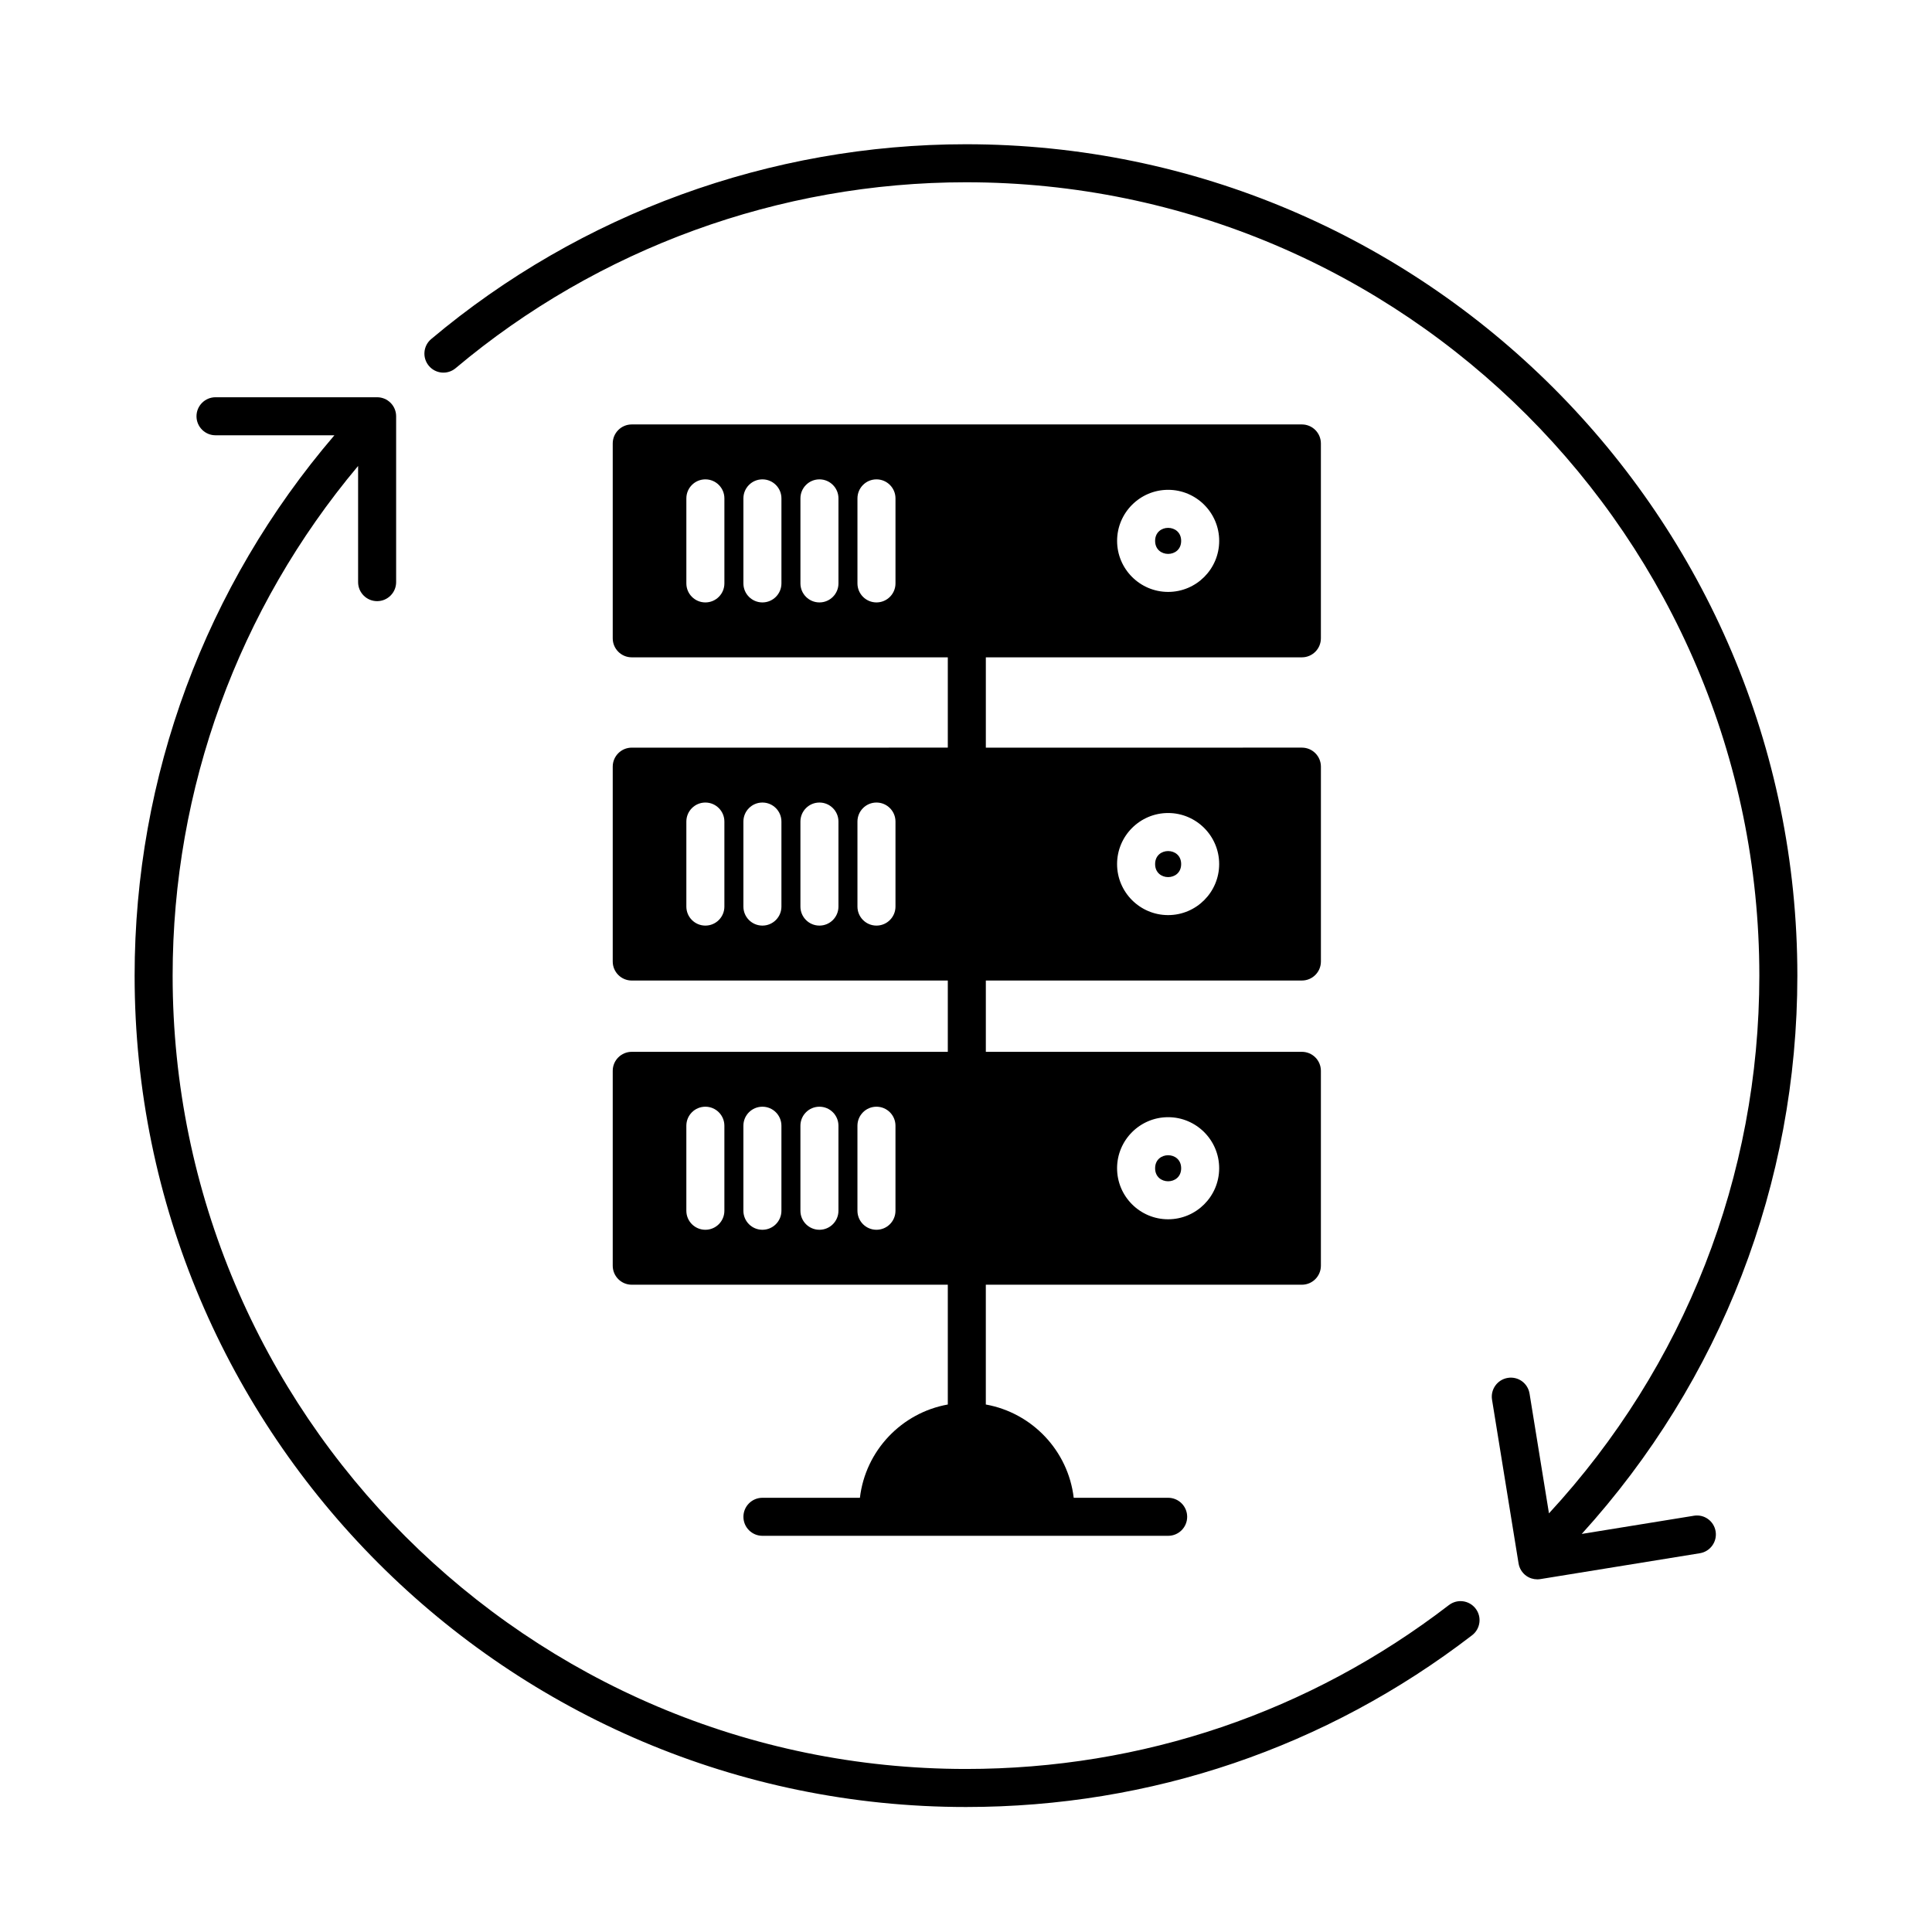 <?xml version="1.0" encoding="UTF-8"?>
<!-- Uploaded to: SVG Repo, www.svgrepo.com, Generator: SVG Repo Mixer Tools -->
<svg fill="#000000" width="800px" height="800px" version="1.1" viewBox="144 144 512 512" xmlns="http://www.w3.org/2000/svg">
 <g>
  <path d="m527.98 569.36c-36.965 28.414-81.219 43.434-127.99 43.434-115.93 0-210.24-94.312-210.24-210.24 0-49.637 17.402-97.25 49.152-135.07v30.789c0 2.781 2.258 5.039 5.039 5.039s5.039-2.258 5.039-5.039v-43.957c0-2.781-2.258-5.039-5.039-5.039h-42.828c-2.781 0-5.039 2.258-5.039 5.039s2.258 5.039 5.039 5.039h31.508c-34.168 39.891-52.945 90.445-52.945 143.2 0 121.48 98.832 220.32 220.32 220.32 49.012 0 95.391-15.738 134.13-45.52 2.207-1.699 2.625-4.863 0.926-7.062-1.699-2.215-4.863-2.629-7.07-0.93z"/>
  <path d="m592.88 545.69-29.703 4.816c36.879-40.621 57.141-92.848 57.141-147.96 0-121.48-98.832-220.32-220.32-220.32-51.809 0-102.14 18.332-141.73 51.629-2.133 1.789-2.402 4.969-0.613 7.098 1.789 2.133 4.969 2.41 7.098 0.613 37.777-31.766 85.812-49.262 135.25-49.262 115.93 0 210.24 94.312 210.24 210.24 0 53.191-19.785 103.56-55.75 142.51l-5.144-31.73c-0.449-2.746-2.988-4.621-5.777-4.168-2.746 0.449-4.609 3.039-4.168 5.777l7.031 43.383c0.215 1.32 0.945 2.5 2.023 3.281 0.867 0.621 1.895 0.945 2.949 0.945 0.273 0 0.535-0.02 0.805-0.066l42.281-6.856c2.746-0.449 4.609-3.039 4.168-5.777-0.445-2.738-2.992-4.617-5.781-4.156z"/>
  <path d="m457.02 287.34c0 4.602-6.902 4.602-6.902 0 0-4.602 6.902-4.602 6.902 0"/>
  <path d="m457.02 372.99c0 4.602-6.902 4.602-6.902 0 0-4.602 6.902-4.602 6.902 0"/>
  <path d="m457.02 453.6c0 4.602-6.902 4.602-6.902 0 0-4.602 6.902-4.602 6.902 0"/>
  <path d="m489.01 318.2c2.785 0 5.039-2.258 5.039-5.039v-51.641c0-2.781-2.254-5.039-5.039-5.039h-177.59c-2.781 0-5.039 2.258-5.039 5.039v51.641c0 2.781 2.258 5.039 5.039 5.039h83.758v23.93l-83.758 0.004c-2.781 0-5.039 2.258-5.039 5.039v51.641c0 2.781 2.258 5.039 5.039 5.039h83.758v18.895l-83.758-0.004c-2.781 0-5.039 2.254-5.039 5.039v51.641c0 2.785 2.258 5.039 5.039 5.039h83.758v31.746c-12.258 2.195-21.82 12.227-23.293 24.719h-25.832c-2.781 0-5.039 2.254-5.039 5.039s2.258 5.039 5.039 5.039h107.52c2.785 0 5.039-2.254 5.039-5.039s-2.254-5.039-5.039-5.039h-25.027c-1.473-12.488-11.035-22.52-23.293-24.719v-31.746h83.758c2.785 0 5.039-2.254 5.039-5.039v-51.641c0-2.785-2.254-5.039-5.039-5.039h-83.754v-18.895h83.758c2.785 0 5.039-2.258 5.039-5.039v-51.641c0-2.781-2.254-5.039-5.039-5.039l-83.758 0.004v-23.93zm-35.438-44.391c7.457 0 13.527 6.07 13.527 13.531 0 7.457-6.066 13.523-13.527 13.523-7.461 0-13.527-6.066-13.527-13.523s6.062-13.531 13.527-13.531zm-117.6 24.801c0 2.781-2.258 5.039-5.039 5.039s-5.039-2.258-5.039-5.039v-22.535c0-2.781 2.258-5.039 5.039-5.039s5.039 2.258 5.039 5.039zm15.117 0c0 2.781-2.258 5.039-5.039 5.039s-5.039-2.258-5.039-5.039v-22.535c0-2.781 2.258-5.039 5.039-5.039s5.039 2.258 5.039 5.039zm15.113 0c0 2.781-2.258 5.039-5.039 5.039s-5.039-2.258-5.039-5.039v-22.535c0-2.781 2.258-5.039 5.039-5.039s5.039 2.258 5.039 5.039zm15.113 0c0 2.781-2.258 5.039-5.039 5.039s-5.039-2.258-5.039-5.039v-22.535c0-2.781 2.258-5.039 5.039-5.039s5.039 2.258 5.039 5.039zm-45.344 85.645c0 2.781-2.258 5.039-5.039 5.039s-5.039-2.258-5.039-5.039v-22.535c0-2.781 2.258-5.039 5.039-5.039s5.039 2.258 5.039 5.039zm15.117 0c0 2.781-2.258 5.039-5.039 5.039s-5.039-2.258-5.039-5.039v-22.535c0-2.781 2.258-5.039 5.039-5.039s5.039 2.258 5.039 5.039zm15.113 0c0 2.781-2.258 5.039-5.039 5.039s-5.039-2.258-5.039-5.039v-22.535c0-2.781 2.258-5.039 5.039-5.039s5.039 2.258 5.039 5.039zm15.113 0c0 2.781-2.258 5.039-5.039 5.039s-5.039-2.258-5.039-5.039v-22.535c0-2.781 2.258-5.039 5.039-5.039s5.039 2.258 5.039 5.039zm-45.344 80.609c0 2.785-2.258 5.039-5.039 5.039s-5.039-2.254-5.039-5.039v-22.535c0-2.785 2.258-5.039 5.039-5.039s5.039 2.254 5.039 5.039zm15.117 0c0 2.785-2.258 5.039-5.039 5.039s-5.039-2.254-5.039-5.039v-22.535c0-2.785 2.258-5.039 5.039-5.039s5.039 2.254 5.039 5.039zm15.113 0c0 2.785-2.258 5.039-5.039 5.039s-5.039-2.254-5.039-5.039v-22.535c0-2.785 2.258-5.039 5.039-5.039s5.039 2.254 5.039 5.039zm15.113 0c0 2.785-2.258 5.039-5.039 5.039s-5.039-2.254-5.039-5.039v-22.535c0-2.785 2.258-5.039 5.039-5.039s5.039 2.254 5.039 5.039zm72.254-24.797c7.457 0 13.527 6.07 13.527 13.531 0 7.453-6.066 13.523-13.527 13.523-7.461 0-13.527-6.066-13.527-13.523 0-7.461 6.062-13.531 13.527-13.531zm0-80.609c7.457 0 13.527 6.07 13.527 13.531 0 7.457-6.066 13.523-13.527 13.523-7.461 0-13.527-6.066-13.527-13.523 0-7.461 6.062-13.531 13.527-13.531z"/>
 </g>
</svg>